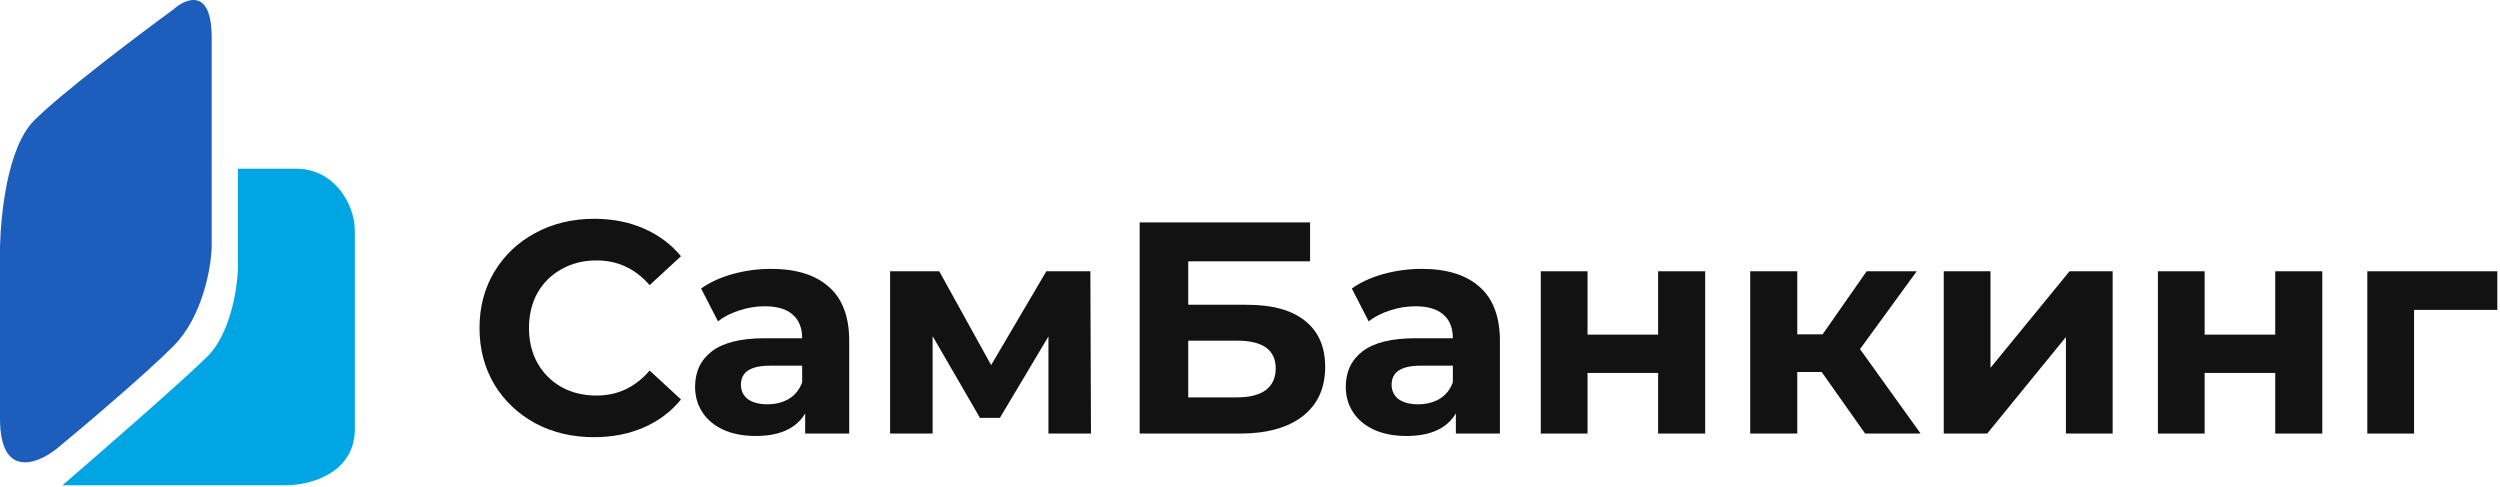 <?xml version="1.0" encoding="UTF-8"?> <svg xmlns="http://www.w3.org/2000/svg" width="872" height="170" viewBox="0 0 872 170" fill="none"><path d="M871.069 108.09H842.031V151.226H825.724V94.623H871.069V108.09Z" fill="#121212"></path><path d="M752.673 94.623H768.981V116.717H793.6V94.623H810.012V151.226H793.6V130.079H768.981V151.226H752.673V94.623Z" fill="#121212"></path><path d="M677.978 94.623H694.286V128.29L721.851 94.623H736.896V151.226H720.588V117.559L693.128 151.226H677.978V94.623Z" fill="#121212"></path><path d="M635.41 129.763H626.888V151.226H610.475V94.623H626.888V116.612H635.726L651.086 94.623H668.551L648.772 121.767L669.919 151.226H650.56L635.41 129.763Z" fill="#121212"></path><path d="M537.424 94.623H553.732V116.717H578.351V94.623H594.764V151.226H578.351V130.079H553.732V151.226H537.424V94.623Z" fill="#121212"></path><path d="M495.917 93.781C504.685 93.781 511.418 95.885 516.118 100.094C520.817 104.232 523.167 110.51 523.167 118.926V151.226H507.806V144.177C504.72 149.437 498.968 152.068 490.552 152.068C486.203 152.068 482.415 151.331 479.189 149.858C476.033 148.385 473.613 146.351 471.93 143.756C470.246 141.161 469.404 138.215 469.404 134.918C469.404 129.658 471.368 125.52 475.296 122.504C479.294 119.488 485.431 117.98 493.708 117.98H506.754C506.754 114.402 505.667 111.667 503.492 109.773C501.318 107.809 498.057 106.827 493.708 106.827C490.692 106.827 487.711 107.318 484.765 108.3C481.889 109.212 479.434 110.475 477.4 112.088L471.509 100.62C474.595 98.446 478.277 96.762 482.556 95.57C486.904 94.377 491.358 93.781 495.917 93.781ZM494.655 141.02C497.46 141.02 499.95 140.389 502.125 139.127C504.299 137.794 505.842 135.865 506.754 133.34V127.554H495.497C488.763 127.554 485.396 129.763 485.396 134.182C485.396 136.286 486.203 137.969 487.816 139.232C489.5 140.424 491.779 141.02 494.655 141.02Z" fill="#121212"></path><path d="M397.517 77.579H456.96V91.151H414.455V106.301H434.866C443.774 106.301 450.542 108.16 455.172 111.878C459.871 115.595 462.221 120.961 462.221 127.975C462.221 135.339 459.626 141.056 454.435 145.124C449.245 149.192 441.915 151.226 432.446 151.226H397.517V77.579ZM431.499 138.601C435.848 138.601 439.18 137.759 441.494 136.076C443.809 134.322 444.966 131.797 444.966 128.501C444.966 122.048 440.477 118.821 431.499 118.821H414.455V138.601H431.499Z" fill="#121212"></path><path d="M365.698 151.226V117.348L348.759 145.755H341.815L325.297 117.243V151.226H310.463V94.623H327.612L345.708 127.343L364.961 94.623H380.322L380.533 151.226H365.698Z" fill="#121212"></path><path d="M268.956 93.781C277.723 93.781 284.457 95.885 289.156 100.094C293.856 104.232 296.205 110.51 296.205 118.926V151.226H280.845V144.177C277.758 149.437 272.007 152.068 263.59 152.068C259.242 152.068 255.454 151.331 252.228 149.858C249.071 148.385 246.651 146.351 244.968 143.756C243.285 141.161 242.443 138.215 242.443 134.918C242.443 129.658 244.407 125.52 248.335 122.504C252.333 119.488 258.47 117.98 266.746 117.98H279.793C279.793 114.402 278.705 111.667 276.531 109.773C274.357 107.809 271.095 106.827 266.746 106.827C263.73 106.827 260.75 107.318 257.804 108.3C254.928 109.212 252.473 110.475 250.439 112.088L244.547 100.62C247.633 98.446 251.316 96.762 255.594 95.57C259.943 94.377 264.397 93.781 268.956 93.781ZM267.693 141.02C270.499 141.02 272.989 140.389 275.163 139.127C277.338 137.794 278.881 135.865 279.793 133.34V127.554H268.535C261.802 127.554 258.435 129.763 258.435 134.182C258.435 136.286 259.242 137.969 260.855 139.232C262.538 140.424 264.818 141.02 267.693 141.02Z" fill="#121212"></path><path d="M207.126 152.488C199.621 152.488 192.818 150.875 186.715 147.649C180.683 144.352 175.914 139.828 172.407 134.077C168.97 128.255 167.252 121.697 167.252 114.402C167.252 107.108 168.97 100.585 172.407 94.833C175.914 89.012 180.683 84.488 186.715 81.261C192.818 77.965 199.656 76.316 207.231 76.316C213.614 76.316 219.366 77.439 224.486 79.683C229.676 81.928 234.025 85.154 237.532 89.362L226.59 99.463C221.61 93.711 215.438 90.835 208.073 90.835C203.514 90.835 199.446 91.852 195.869 93.886C192.292 95.85 189.486 98.621 187.452 102.198C185.488 105.775 184.506 109.843 184.506 114.402C184.506 118.961 185.488 123.03 187.452 126.607C189.486 130.184 192.292 132.989 195.869 135.024C199.446 136.987 203.514 137.969 208.073 137.969C215.438 137.969 221.61 135.059 226.59 129.237L237.532 139.337C234.025 143.616 229.676 146.877 224.486 149.122C219.295 151.366 213.509 152.488 207.126 152.488Z" fill="#121212"></path><path d="M11.955 41.968C2.391 51.532 0.234 75.489 0 86.272V146.046C0 166.861 12.893 161.986 19.69 156.594C29.067 148.859 50.351 130.856 60.477 120.73C70.604 110.603 73.604 93.538 73.839 86.272V13.136C73.839 -4.304 64.931 -0.694 60.477 3.291C48.288 12.198 21.519 32.404 11.955 41.968Z" fill="#1D5EBD"></path><path d="M99.858 169.252H21.8C35.396 157.532 64.556 132.122 72.432 124.246C80.308 116.37 82.746 100.805 82.981 94.007V58.846H103.374C116.314 58.846 123.768 70.8 123.768 80.646V149.562C123.768 165.314 107.828 169.252 99.858 169.252Z" fill="#00A6E4"></path></svg> 